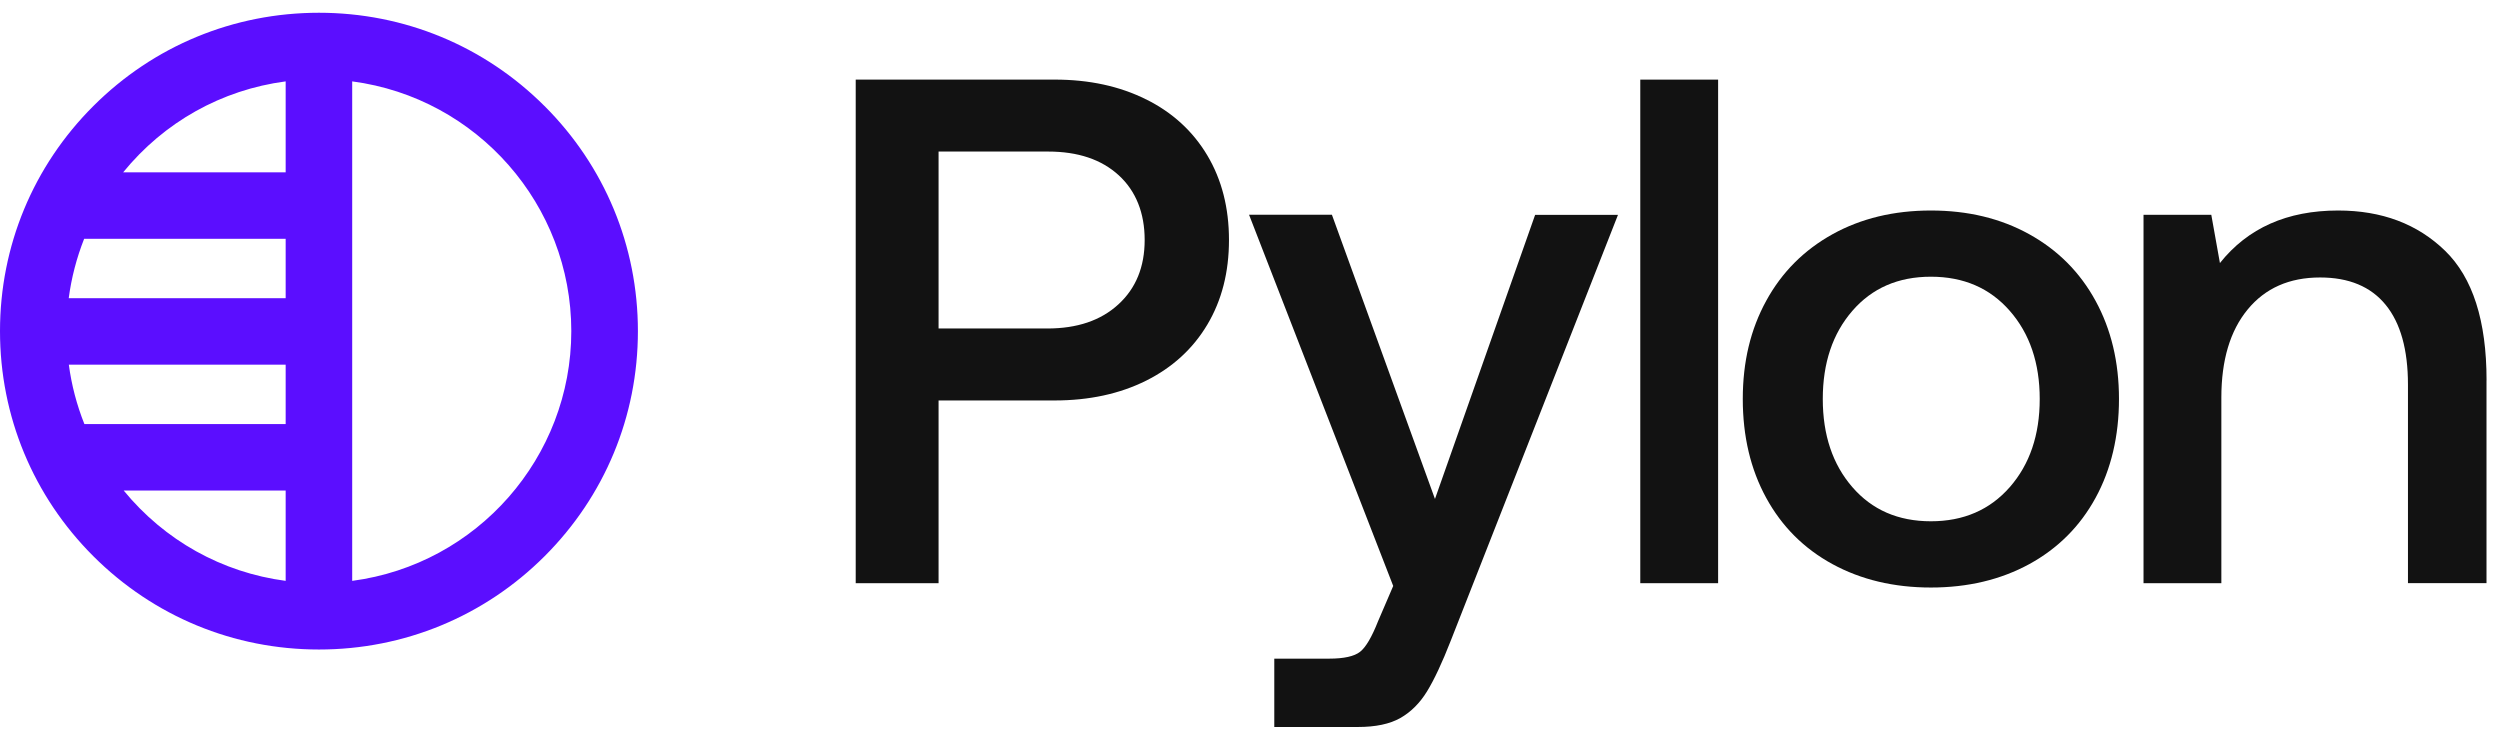 <svg xmlns="http://www.w3.org/2000/svg" width="98" height="29" viewBox="0 0 98 29" fill="none"><g clip-path="url(#clip0_6559_17753)"><path d="M44.928 3.895C45.964 4.411 46.763 5.145 47.329 6.095C47.894 7.045 48.176 8.149 48.176 9.408C48.176 10.668 47.894 11.772 47.329 12.722C46.763 13.672 45.962 14.405 44.928 14.922C43.893 15.438 42.696 15.698 41.34 15.698H36.792V22.861H33.544V3.12H41.34C42.696 3.12 43.892 3.379 44.928 3.897V3.895ZM41.058 12.877C42.225 12.877 43.154 12.563 43.84 11.932C44.528 11.303 44.871 10.461 44.871 9.408C44.871 8.356 44.533 7.492 43.855 6.871C43.177 6.25 42.255 5.941 41.086 5.941H36.792V12.877H41.058Z" fill="#121212"/><path d="M56.25 19.561L60.177 8.422H63.425L56.87 25.115C56.532 25.981 56.221 26.643 55.939 27.103C55.657 27.563 55.307 27.911 54.894 28.146C54.481 28.381 53.924 28.498 53.228 28.498H49.952V25.819H52.099C52.682 25.819 53.087 25.729 53.314 25.551C53.541 25.372 53.775 24.973 54.02 24.352L54.614 22.97L48.963 8.418H52.211L56.25 19.557V19.561Z" fill="#121212"/><path d="M67.35 3.121V22.861H64.299V3.121H67.35Z" fill="#121212"/><path d="M69.236 19.518C68.624 18.4 68.317 17.107 68.317 15.64C68.317 14.174 68.624 12.909 69.236 11.791C69.848 10.672 70.715 9.803 71.834 9.182C72.955 8.561 74.24 8.252 75.691 8.252C77.141 8.252 78.426 8.561 79.547 9.182C80.668 9.803 81.534 10.672 82.145 11.791C82.757 12.909 83.064 14.192 83.064 15.64C83.064 17.089 82.757 18.4 82.145 19.518C81.534 20.637 80.666 21.501 79.547 22.114C78.426 22.724 77.141 23.031 75.691 23.031C74.24 23.031 72.955 22.724 71.834 22.114C70.713 21.503 69.848 20.637 69.236 19.518ZM79.957 15.64C79.957 14.23 79.565 13.078 78.784 12.186C78.004 11.292 76.972 10.847 75.691 10.847C74.409 10.847 73.384 11.294 72.612 12.186C71.839 13.078 71.453 14.23 71.453 15.64C71.453 17.051 71.839 18.203 72.612 19.095C73.384 19.988 74.411 20.434 75.691 20.434C76.971 20.434 78.002 19.987 78.784 19.095C79.565 18.203 79.957 17.051 79.957 15.64Z" fill="#121212"/><path d="M97.471 14.907V22.86H94.392V15.078C94.392 13.706 94.1 12.661 93.517 11.948C92.933 11.233 92.076 10.877 90.947 10.877C89.742 10.877 88.795 11.296 88.108 12.132C87.42 12.967 87.077 14.119 87.077 15.586V22.862H84.026V8.421H86.683L87.021 10.311C88.113 8.939 89.657 8.252 91.653 8.252C93.368 8.252 94.765 8.778 95.848 9.831C96.931 10.884 97.473 12.575 97.473 14.907H97.471Z" fill="#121212"/><path d="M21.344 4.156C18.983 1.798 15.842 0.5 12.502 0.5C9.161 0.5 6.02 1.798 3.661 4.155C1.3 6.511 0 9.645 0 12.98C0 16.315 1.3 19.448 3.661 21.805C6.022 24.162 9.162 25.461 12.503 25.461C15.844 25.461 18.984 24.163 21.345 21.807C23.706 19.45 25.006 16.317 25.006 12.981C25.006 9.646 23.706 6.513 21.345 4.156H21.344ZM22.395 12.981C22.395 17.927 18.707 22.123 13.806 22.77V3.19C18.707 3.837 22.395 8.034 22.395 12.98V12.981ZM4.827 6.756C6.433 4.784 8.688 3.521 11.198 3.19V6.756H4.827ZM11.198 9.362V11.69H2.694C2.799 10.893 3.003 10.11 3.298 9.362H11.198ZM11.198 14.294V16.623H3.308C3.009 15.875 2.804 15.092 2.698 14.294H11.198ZM11.198 19.228V22.77C8.701 22.441 6.453 21.186 4.848 19.228H11.198Z" fill="#5B0EFF"/></g><defs><clipPath id="clip0_6559_17753"><rect width="97.472" height="28" fill="white" transform="translate(0 0.5)"/></clipPath></defs></svg>